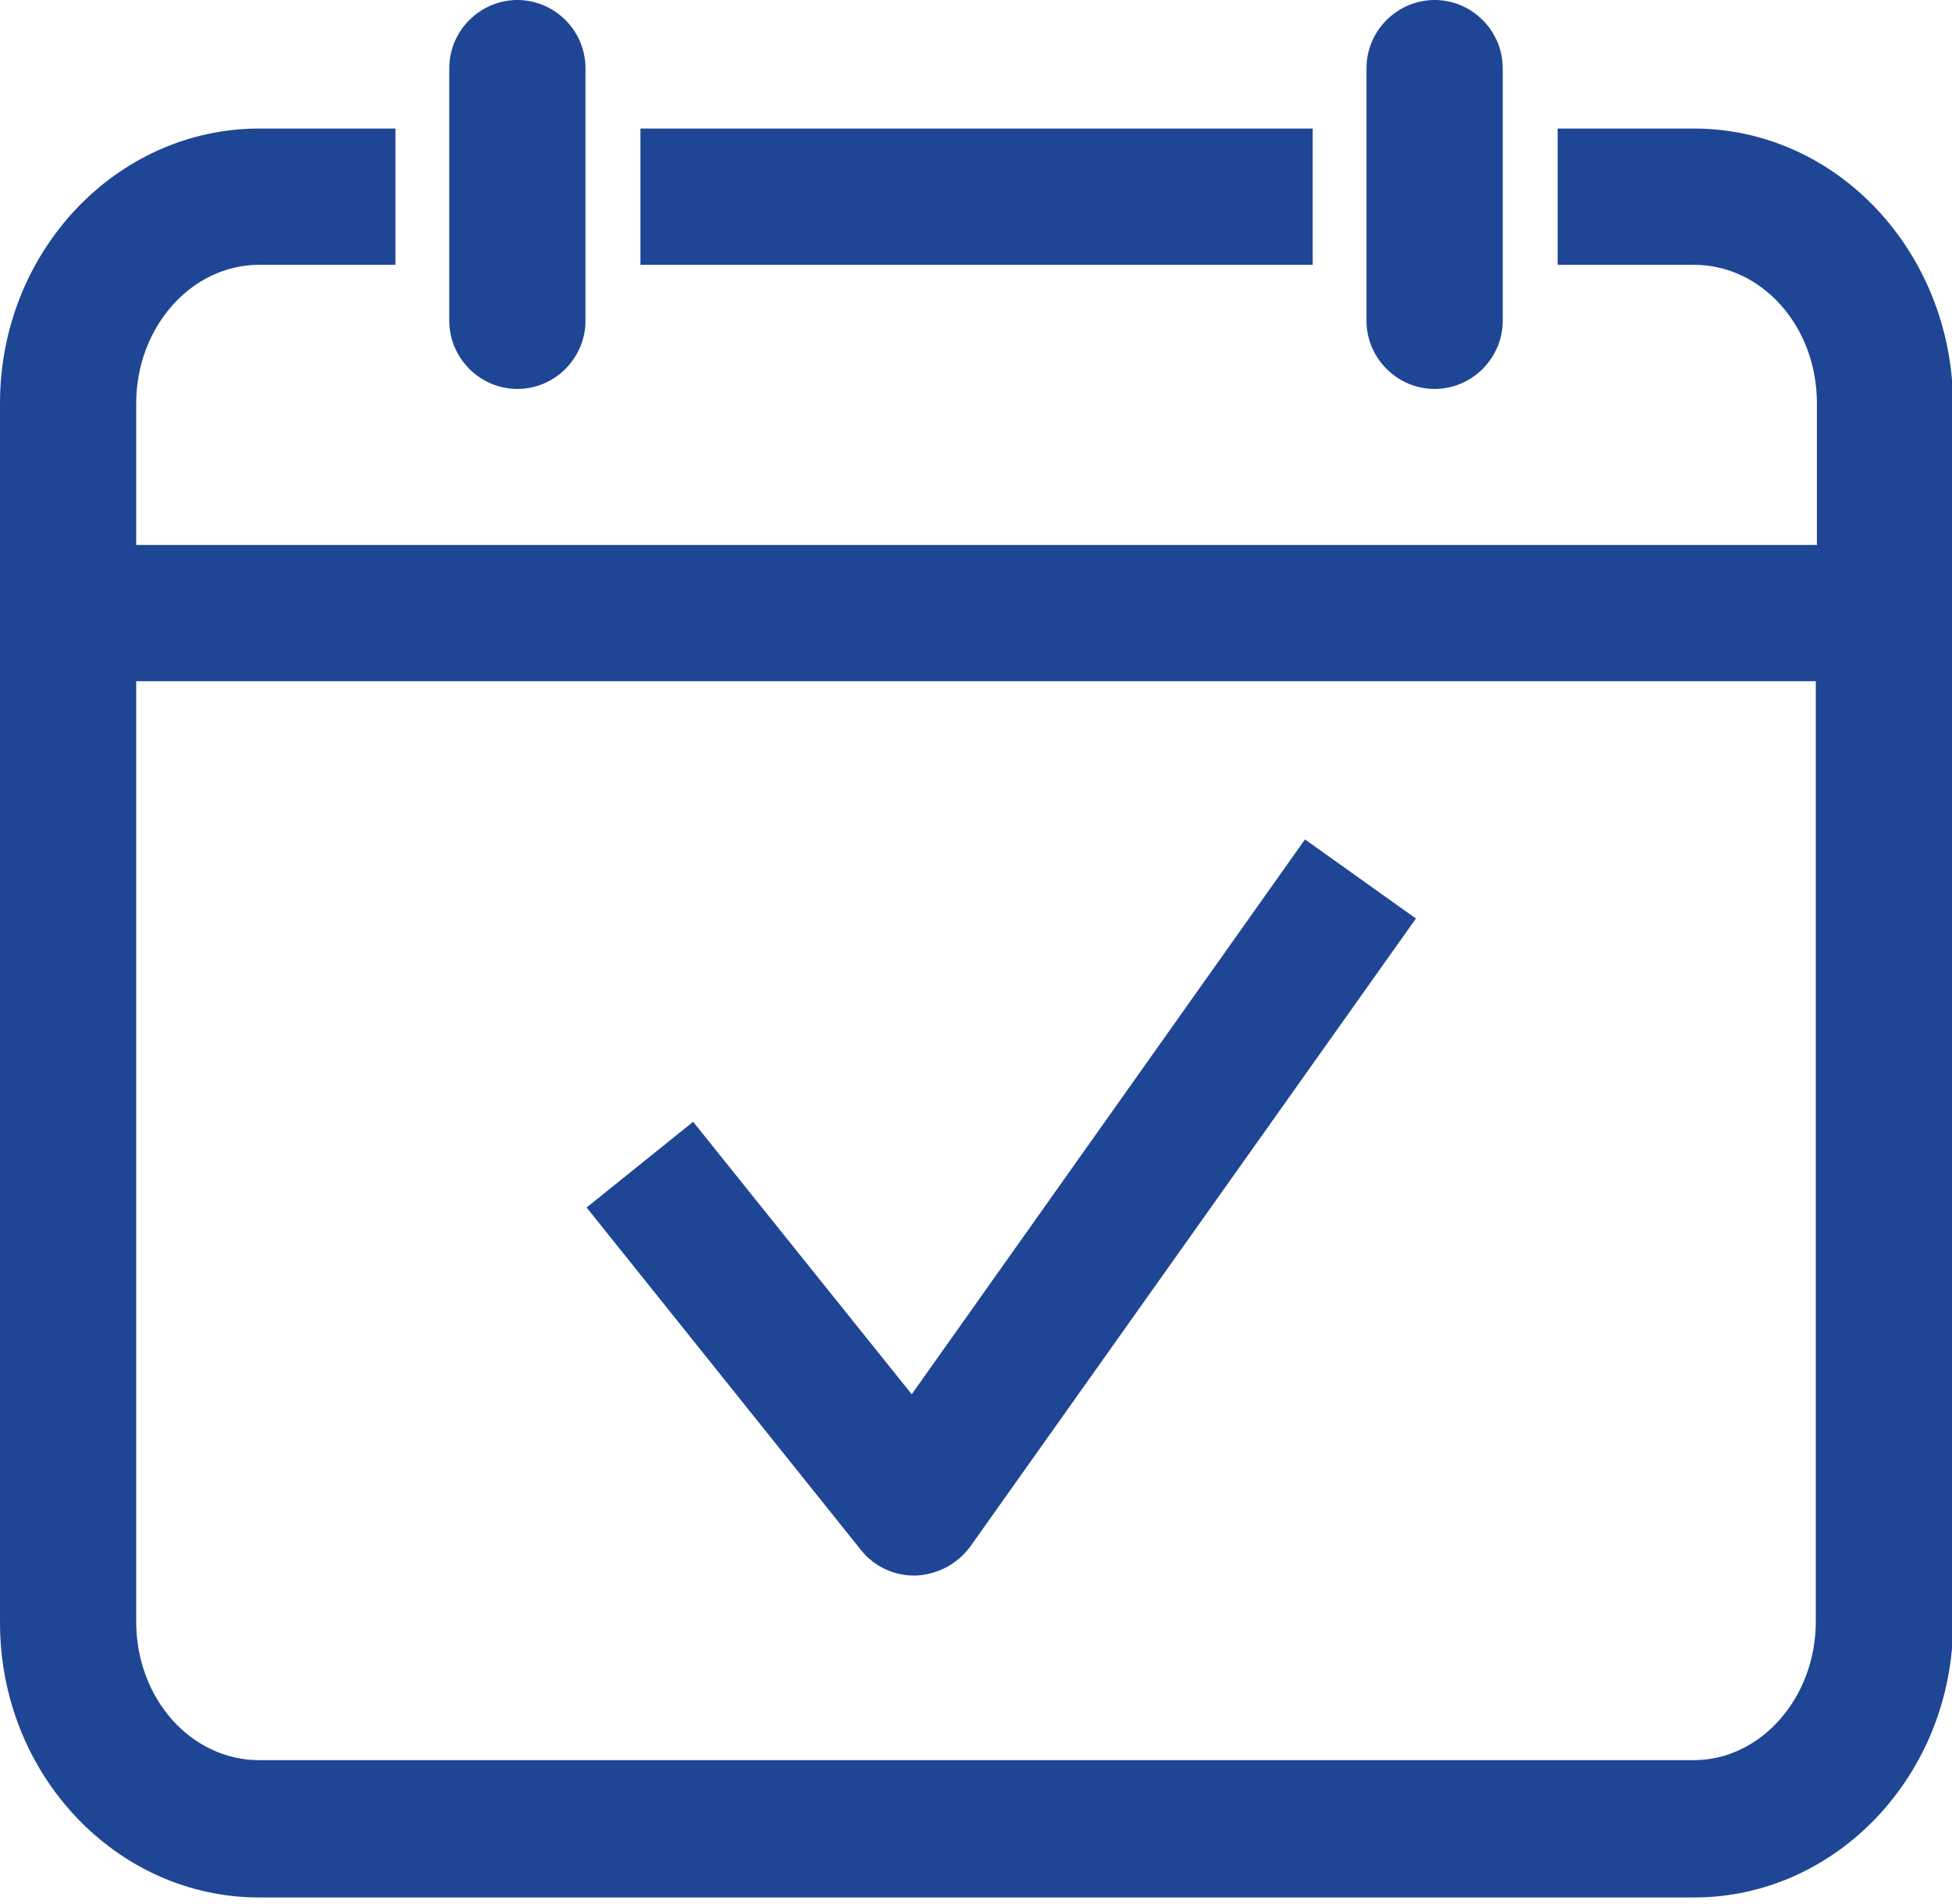 <svg xmlns="http://www.w3.org/2000/svg" width="80" height="78" viewBox="0 0 80 78" fill="none"><path d="M37.366 57.13L28.407 45.965L24.041 49.477L35.295 63.523C35.836 64.198 36.646 64.558 37.456 64.558C37.501 64.558 37.501 64.558 37.546 64.558C38.402 64.513 39.212 64.108 39.752 63.388L58.03 37.636L53.483 34.395L37.366 57.13Z" fill="#1F4694"></path><path d="M58.796 15.937C60.326 15.937 61.587 14.676 61.587 13.146V2.791C61.587 1.261 60.326 0 58.796 0C57.265 0 56.004 1.261 56.004 2.791V13.146C56.004 14.676 57.265 15.937 58.796 15.937Z" fill="#1F4694"></path><path d="M69.42 5.267H63.838V10.85H69.42C72.212 10.85 74.463 13.371 74.463 16.522V22.33H5.582V16.522C5.582 13.416 7.833 10.85 10.625 10.85H16.207V5.267H10.625C4.772 5.267 0 10.309 0 16.522V66.494C0 72.707 4.772 77.749 10.625 77.749H69.42C75.273 77.749 80.045 72.707 80.045 66.494V16.522C80 10.309 75.273 5.267 69.42 5.267ZM69.42 72.122H10.625C7.833 72.122 5.582 69.6 5.582 66.449V27.912H74.418V66.449C74.418 69.555 72.167 72.122 69.42 72.122Z" fill="#1F4694"></path><path d="M53.799 5.267H26.247V10.85H53.799V5.267Z" fill="#1F4694"></path><path d="M21.204 15.937C22.735 15.937 23.995 14.676 23.995 13.146V2.791C23.995 1.261 22.735 0 21.204 0C19.674 0 18.413 1.261 18.413 2.791V13.146C18.413 14.676 19.674 15.937 21.204 15.937Z" fill="#1F4694"></path></svg>